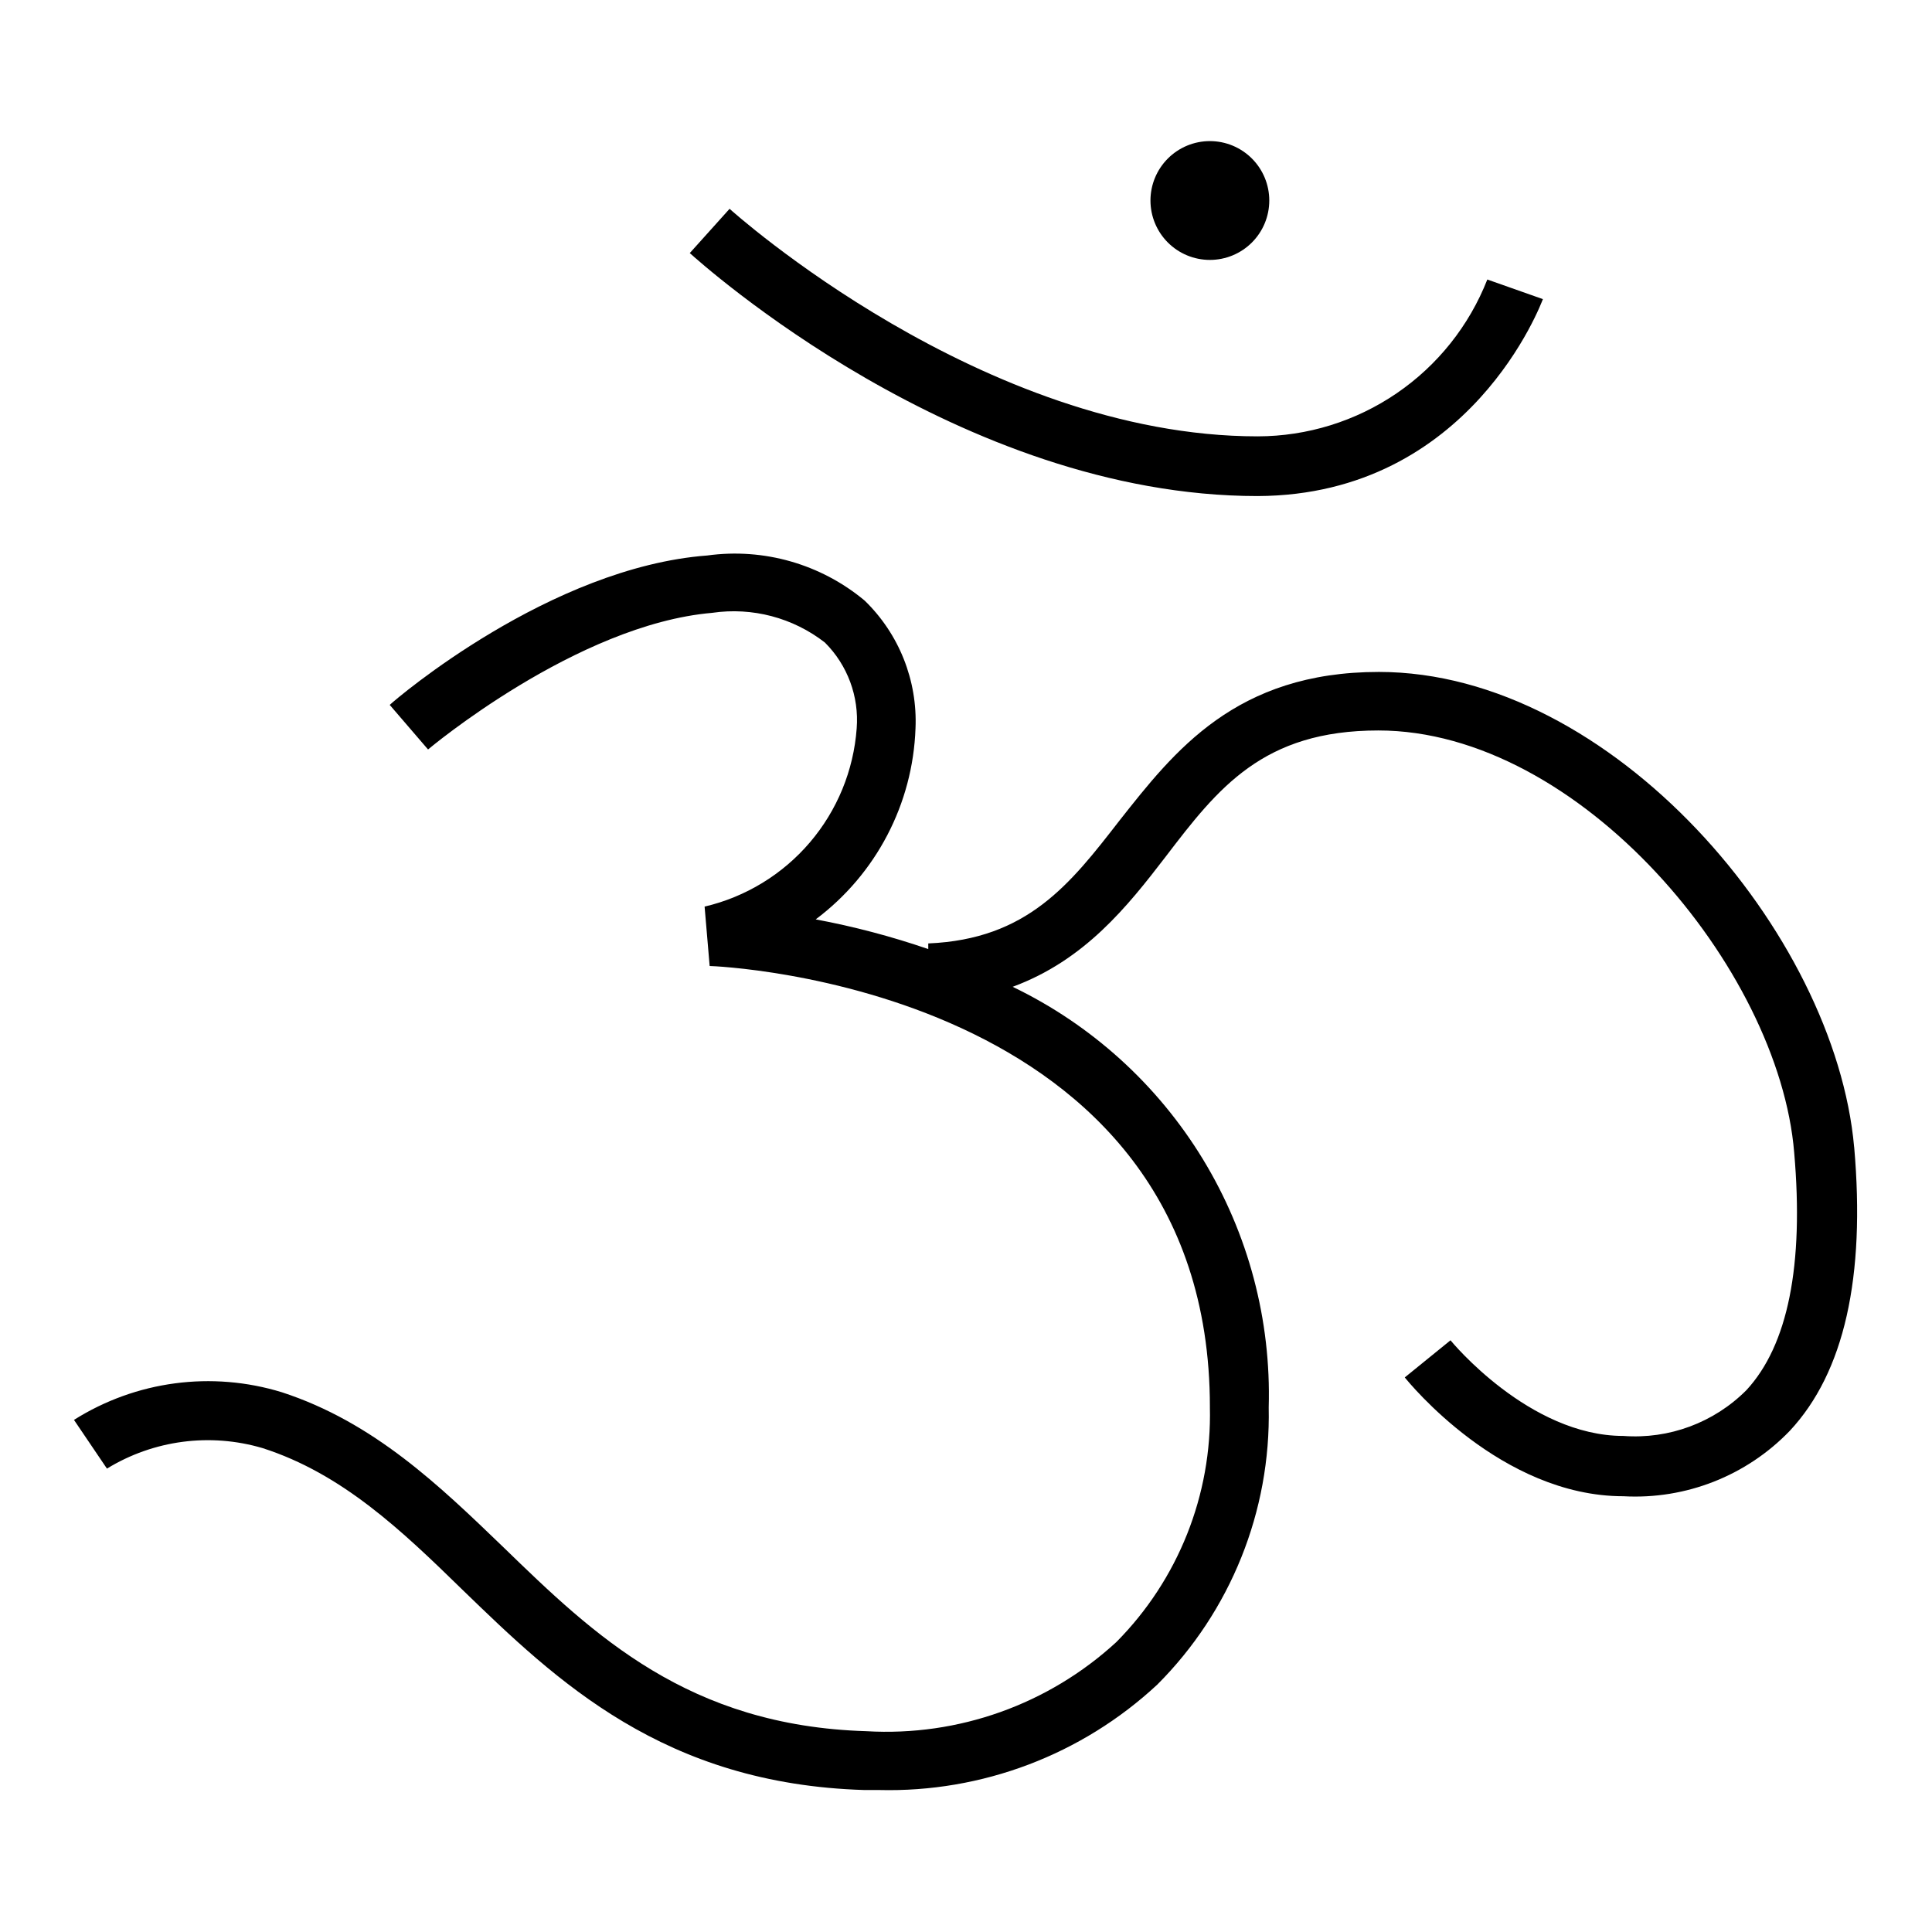<?xml version="1.0" encoding="UTF-8"?>
<!-- Uploaded to: ICON Repo, www.iconrepo.com, Generator: ICON Repo Mixer Tools -->
<svg fill="#000000" width="800px" height="800px" version="1.1" viewBox="144 144 512 512" xmlns="http://www.w3.org/2000/svg">
 <g>
  <path d="m635.37 448.02c-5.039-56.68-64.156-125.95-125.95-125.95-37.941 0-54.238 21.02-68.723 39.359-13.066 16.848-24.402 31.488-50.695 32.59v1.496c-9.738-3.348-19.711-5.981-29.832-7.871 16.023-12 25.746-30.613 26.449-50.617 0.551-12.688-4.348-25.008-13.461-33.852-11.605-9.684-26.75-14.027-41.723-11.965-41.645 3.148-82.422 37.941-84.152 39.598l10.156 11.809s39.359-33.141 75.336-36.211l-0.004-0.004c10.605-1.543 21.379 1.297 29.836 7.875 6 5.984 9.078 14.297 8.426 22.75-0.812 11.137-5.16 21.727-12.41 30.223s-17.023 14.457-27.895 17.008l1.34 15.742c1.34 0 132.57 5.039 132.57 116.9l-0.004 0.004c0.555 23.266-8.402 45.75-24.797 62.266-17.961 16.516-41.848 25.039-66.203 23.617-47.23-1.418-72.188-25.426-96.195-48.727-16.926-16.297-34.32-33.141-58.727-41.094-18.559-5.707-38.684-3.035-55.105 7.32l8.738 12.91c12.359-7.57 27.352-9.543 41.25-5.43 21.098 6.769 36.84 21.805 52.977 37.551 24.953 24.168 53.293 51.484 106.59 53.059h3.777l0.004-0.004c27.297 0.691 53.773-9.34 73.762-27.945 19.43-19.441 30.09-45.965 29.52-73.445 0.664-23.148-5.391-45.992-17.434-65.773s-29.555-35.652-50.422-45.695c19.129-7.082 30.383-21.254 40.539-34.477 13.934-18.266 25.82-33.457 56.363-33.457 53.293 0 106.2 62.977 110.21 111.86 2.598 29.836-1.652 51.09-12.676 62.977l0.004-0.004c-8.574 8.602-20.48 13.027-32.59 12.125-24.953 0-45.578-25.031-45.816-25.348l-12.121 9.84c1.023 1.258 25.504 31.488 57.938 31.488 16.516 0.914 32.609-5.406 44.082-17.32 14.484-15.508 20.074-40.777 17.082-75.176z"/>
  <path d="m552.88 223.27-14.719-5.195-0.004-0.004c-4.801 12.234-13.172 22.742-24.023 30.152-10.855 7.414-23.684 11.391-36.828 11.414-72.973 0-139.34-59.75-139.96-60.301l-10.547 11.73c2.914 2.598 71.398 64.395 150.51 64.395 56.523-0.238 75.336-51.641 75.574-52.191z"/>
  <path d="m464.63 212.88c4.176 0 8.18-1.656 11.133-4.609s4.609-6.957 4.609-11.133-1.656-8.18-4.609-11.133-6.957-4.613-11.133-4.613c-4.176 0-8.18 1.66-11.133 4.613s-4.613 6.957-4.613 11.133 1.66 8.18 4.613 11.133 6.957 4.609 11.133 4.609zm0-23.617v7.871z"/>
 </g>
</svg>